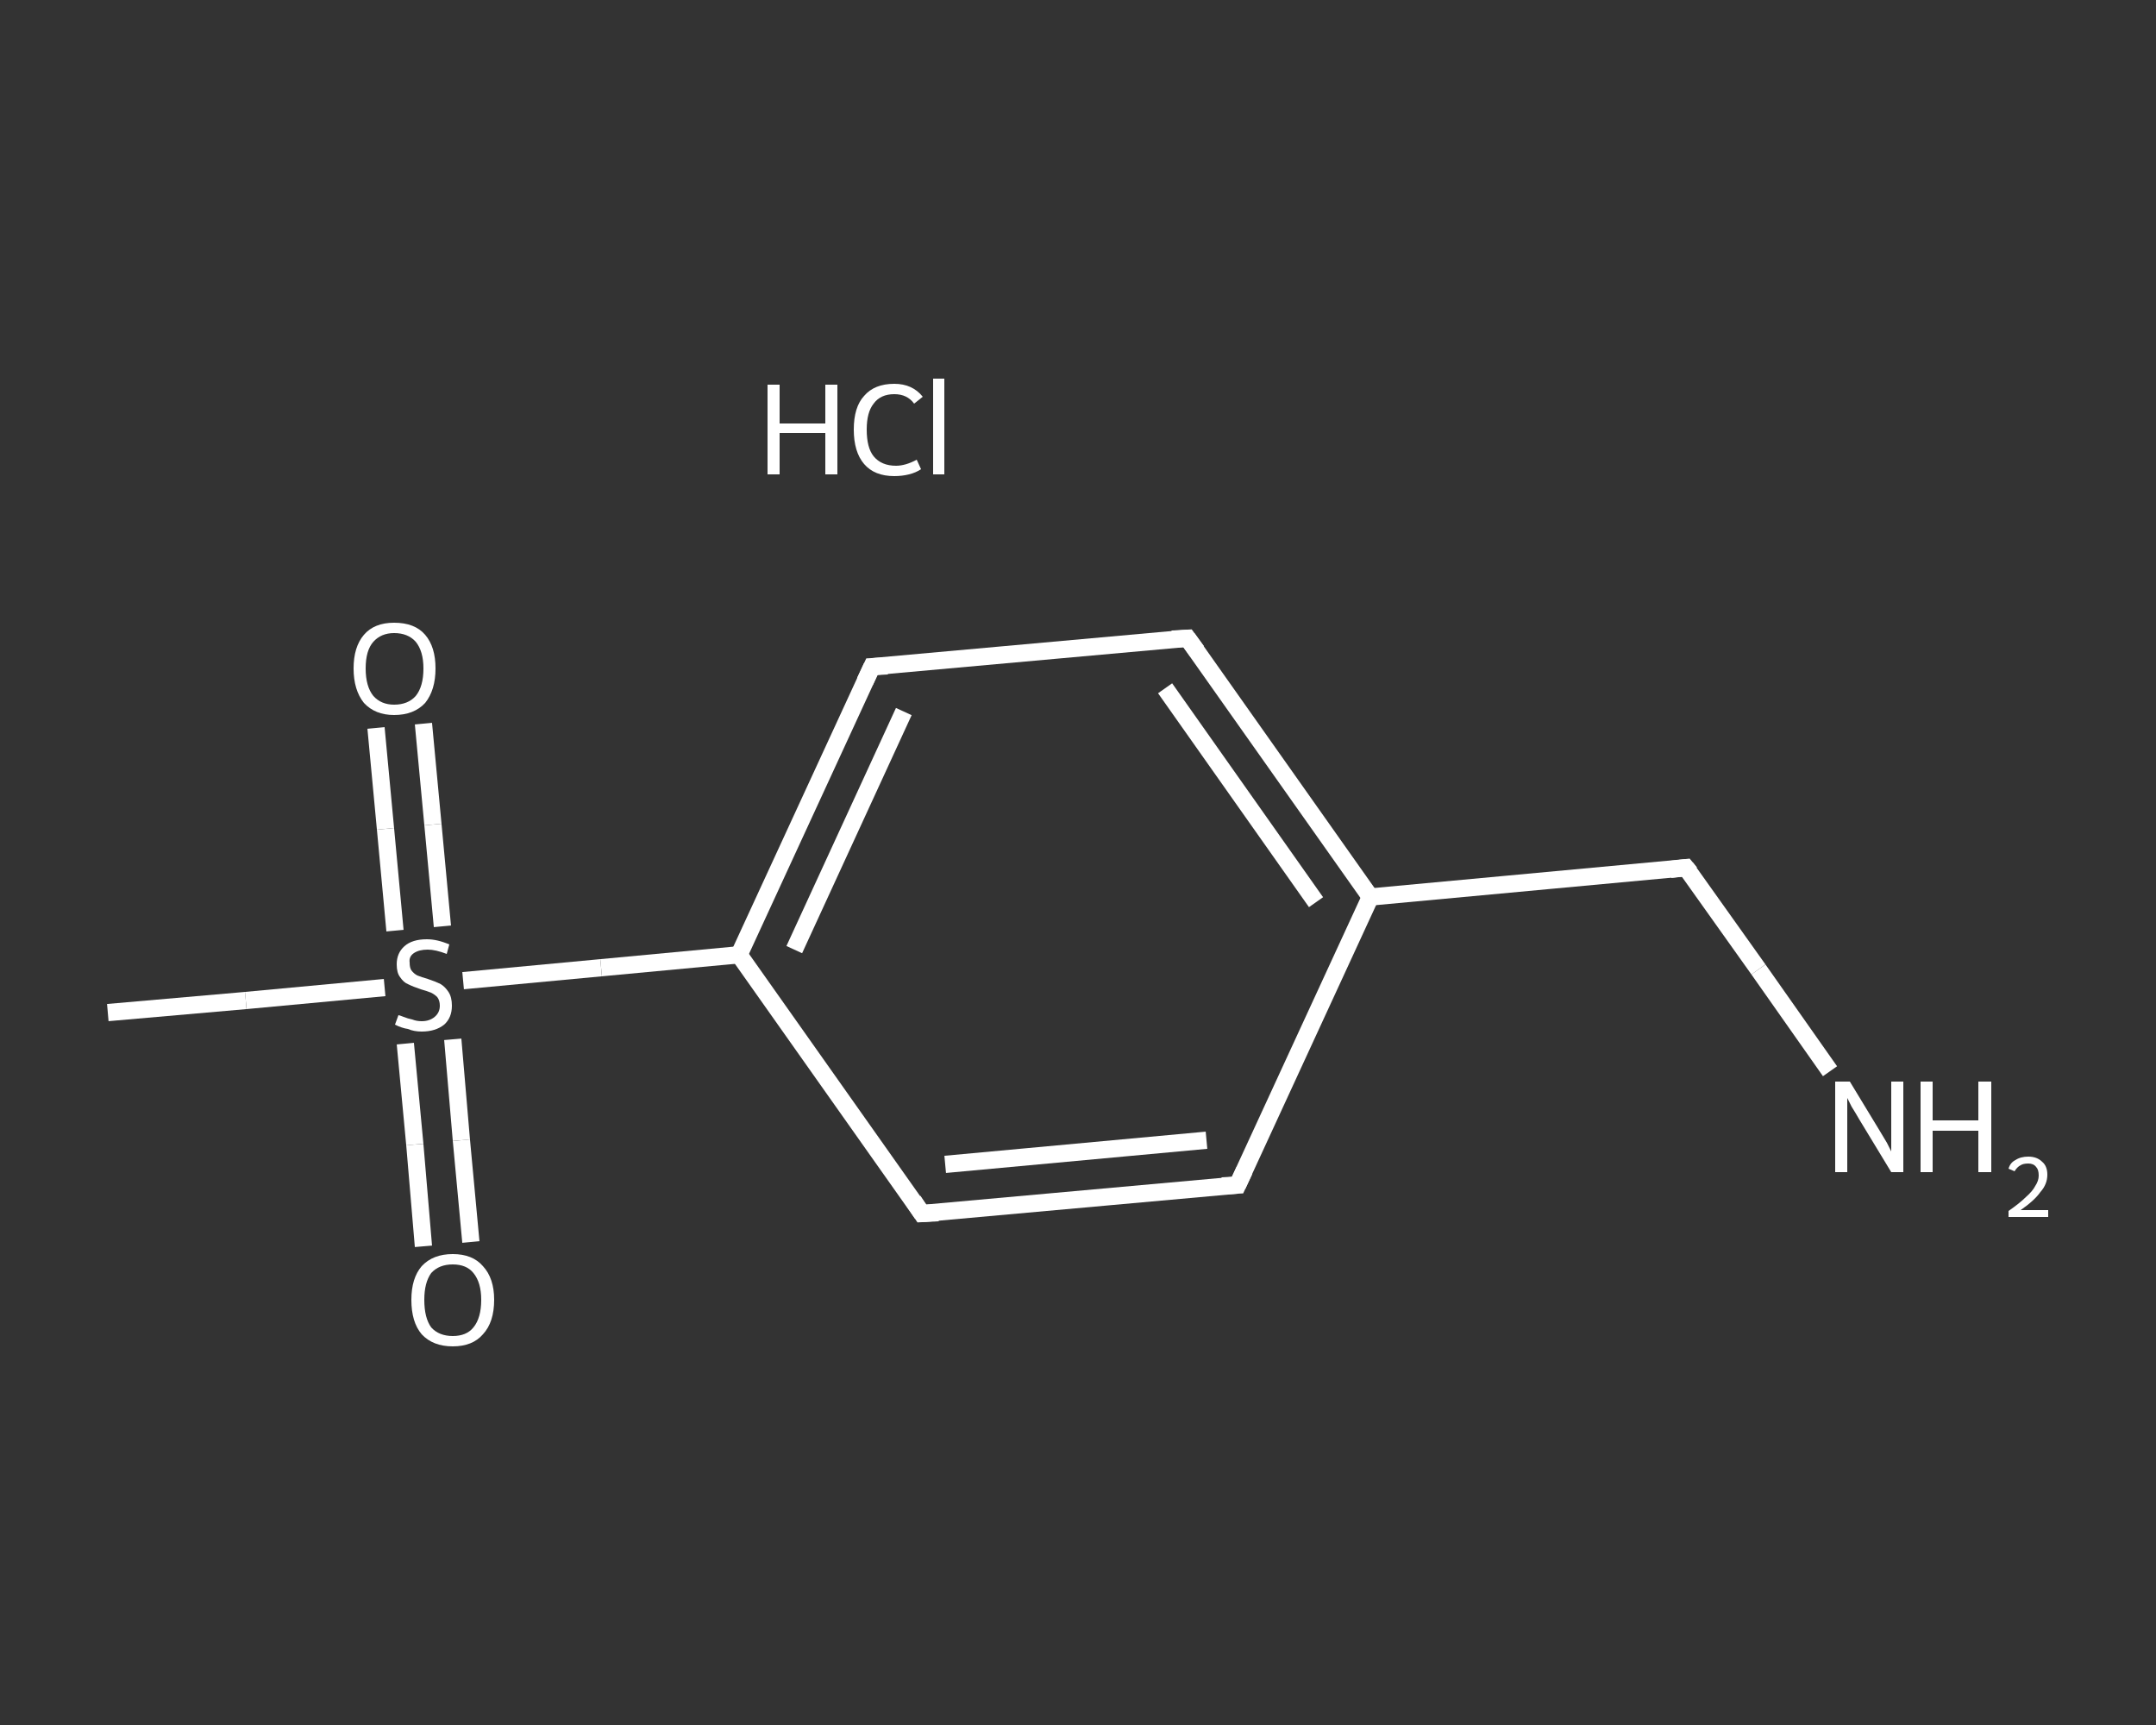 <?xml version='1.0' encoding='iso-8859-1'?>
<svg version='1.1' baseProfile='full'
              xmlns='http://www.w3.org/2000/svg'
                      xmlns:rdkit='http://www.rdkit.org/xml'
                      xmlns:xlink='http://www.w3.org/1999/xlink'
                  xml:space='preserve'
width='250px' height='200px' viewBox='0 0 250 200'>
<rect x="0" y="0" width="250" height="200" fill="#333333" stroke="none"/>
<!-- END OF HEADER -->
<rect style='opacity:1.0;fill:transparent;stroke:none' width='250.0' height='200.0' x='0.0' y='0.0'> </rect>
<path class='bond-0 atom-0 atom-1' d='M 12.5,117.4 L 28.5,116.0' style='fill:none;fill-rule:evenodd;stroke:#FFFFFF;stroke-width:2.0px;stroke-linecap:butt;stroke-linejoin:miter;stroke-opacity:1' />
<path class='bond-0 atom-0 atom-1' d='M 28.5,116.0 L 44.6,114.5' style='fill:none;fill-rule:evenodd;stroke:#FFFFFF;stroke-width:2.0px;stroke-linecap:butt;stroke-linejoin:miter;stroke-opacity:1' />
<path class='bond-1 atom-1 atom-2' d='M 47.0,121.0 L 48.1,132.7' style='fill:none;fill-rule:evenodd;stroke:#FFFFFF;stroke-width:2.0px;stroke-linecap:butt;stroke-linejoin:miter;stroke-opacity:1' />
<path class='bond-1 atom-1 atom-2' d='M 48.1,132.7 L 49.1,144.5' style='fill:none;fill-rule:evenodd;stroke:#FFFFFF;stroke-width:2.0px;stroke-linecap:butt;stroke-linejoin:miter;stroke-opacity:1' />
<path class='bond-1 atom-1 atom-2' d='M 52.5,120.5 L 53.5,132.2' style='fill:none;fill-rule:evenodd;stroke:#FFFFFF;stroke-width:2.0px;stroke-linecap:butt;stroke-linejoin:miter;stroke-opacity:1' />
<path class='bond-1 atom-1 atom-2' d='M 53.5,132.2 L 54.6,144.0' style='fill:none;fill-rule:evenodd;stroke:#FFFFFF;stroke-width:2.0px;stroke-linecap:butt;stroke-linejoin:miter;stroke-opacity:1' />
<path class='bond-2 atom-1 atom-3' d='M 51.3,107.4 L 50.2,95.6' style='fill:none;fill-rule:evenodd;stroke:#FFFFFF;stroke-width:2.0px;stroke-linecap:butt;stroke-linejoin:miter;stroke-opacity:1' />
<path class='bond-2 atom-1 atom-3' d='M 50.2,95.6 L 49.1,83.9' style='fill:none;fill-rule:evenodd;stroke:#FFFFFF;stroke-width:2.0px;stroke-linecap:butt;stroke-linejoin:miter;stroke-opacity:1' />
<path class='bond-2 atom-1 atom-3' d='M 45.8,107.9 L 44.7,96.1' style='fill:none;fill-rule:evenodd;stroke:#FFFFFF;stroke-width:2.0px;stroke-linecap:butt;stroke-linejoin:miter;stroke-opacity:1' />
<path class='bond-2 atom-1 atom-3' d='M 44.7,96.1 L 43.6,84.4' style='fill:none;fill-rule:evenodd;stroke:#FFFFFF;stroke-width:2.0px;stroke-linecap:butt;stroke-linejoin:miter;stroke-opacity:1' />
<path class='bond-3 atom-1 atom-4' d='M 53.7,113.7 L 69.7,112.2' style='fill:none;fill-rule:evenodd;stroke:#FFFFFF;stroke-width:2.0px;stroke-linecap:butt;stroke-linejoin:miter;stroke-opacity:1' />
<path class='bond-3 atom-1 atom-4' d='M 69.7,112.2 L 85.7,110.7' style='fill:none;fill-rule:evenodd;stroke:#FFFFFF;stroke-width:2.0px;stroke-linecap:butt;stroke-linejoin:miter;stroke-opacity:1' />
<path class='bond-4 atom-4 atom-5' d='M 85.7,110.7 L 101.1,77.3' style='fill:none;fill-rule:evenodd;stroke:#FFFFFF;stroke-width:2.0px;stroke-linecap:butt;stroke-linejoin:miter;stroke-opacity:1' />
<path class='bond-4 atom-4 atom-5' d='M 92.1,110.1 L 104.8,82.5' style='fill:none;fill-rule:evenodd;stroke:#FFFFFF;stroke-width:2.0px;stroke-linecap:butt;stroke-linejoin:miter;stroke-opacity:1' />
<path class='bond-5 atom-5 atom-6' d='M 101.1,77.3 L 137.7,74.0' style='fill:none;fill-rule:evenodd;stroke:#FFFFFF;stroke-width:2.0px;stroke-linecap:butt;stroke-linejoin:miter;stroke-opacity:1' />
<path class='bond-6 atom-6 atom-7' d='M 137.7,74.0 L 158.9,104.0' style='fill:none;fill-rule:evenodd;stroke:#FFFFFF;stroke-width:2.0px;stroke-linecap:butt;stroke-linejoin:miter;stroke-opacity:1' />
<path class='bond-6 atom-6 atom-7' d='M 135.1,79.8 L 152.6,104.6' style='fill:none;fill-rule:evenodd;stroke:#FFFFFF;stroke-width:2.0px;stroke-linecap:butt;stroke-linejoin:miter;stroke-opacity:1' />
<path class='bond-7 atom-7 atom-8' d='M 158.9,104.0 L 195.5,100.6' style='fill:none;fill-rule:evenodd;stroke:#FFFFFF;stroke-width:2.0px;stroke-linecap:butt;stroke-linejoin:miter;stroke-opacity:1' />
<path class='bond-8 atom-8 atom-9' d='M 195.5,100.6 L 203.9,112.4' style='fill:none;fill-rule:evenodd;stroke:#FFFFFF;stroke-width:2.0px;stroke-linecap:butt;stroke-linejoin:miter;stroke-opacity:1' />
<path class='bond-8 atom-8 atom-9' d='M 203.9,112.4 L 212.2,124.2' style='fill:none;fill-rule:evenodd;stroke:#FFFFFF;stroke-width:2.0px;stroke-linecap:butt;stroke-linejoin:miter;stroke-opacity:1' />
<path class='bond-9 atom-7 atom-10' d='M 158.9,104.0 L 143.5,137.4' style='fill:none;fill-rule:evenodd;stroke:#FFFFFF;stroke-width:2.0px;stroke-linecap:butt;stroke-linejoin:miter;stroke-opacity:1' />
<path class='bond-10 atom-10 atom-11' d='M 143.5,137.4 L 106.9,140.7' style='fill:none;fill-rule:evenodd;stroke:#FFFFFF;stroke-width:2.0px;stroke-linecap:butt;stroke-linejoin:miter;stroke-opacity:1' />
<path class='bond-10 atom-10 atom-11' d='M 139.9,132.2 L 109.6,135.0' style='fill:none;fill-rule:evenodd;stroke:#FFFFFF;stroke-width:2.0px;stroke-linecap:butt;stroke-linejoin:miter;stroke-opacity:1' />
<path class='bond-11 atom-11 atom-4' d='M 106.9,140.7 L 85.7,110.7' style='fill:none;fill-rule:evenodd;stroke:#FFFFFF;stroke-width:2.0px;stroke-linecap:butt;stroke-linejoin:miter;stroke-opacity:1' />
<path d='M 100.3,79.0 L 101.1,77.3 L 102.9,77.2' style='fill:none;stroke:#FFFFFF;stroke-width:2.0px;stroke-linecap:butt;stroke-linejoin:miter;stroke-opacity:1;' />
<path d='M 135.9,74.1 L 137.7,74.0 L 138.8,75.5' style='fill:none;stroke:#FFFFFF;stroke-width:2.0px;stroke-linecap:butt;stroke-linejoin:miter;stroke-opacity:1;' />
<path d='M 193.7,100.8 L 195.5,100.6 L 196.0,101.2' style='fill:none;stroke:#FFFFFF;stroke-width:2.0px;stroke-linecap:butt;stroke-linejoin:miter;stroke-opacity:1;' />
<path d='M 144.3,135.7 L 143.5,137.4 L 141.7,137.5' style='fill:none;stroke:#FFFFFF;stroke-width:2.0px;stroke-linecap:butt;stroke-linejoin:miter;stroke-opacity:1;' />
<path d='M 108.8,140.6 L 106.9,140.7 L 105.9,139.2' style='fill:none;stroke:#FFFFFF;stroke-width:2.0px;stroke-linecap:butt;stroke-linejoin:miter;stroke-opacity:1;' />
<path class='atom-1' d='M 46.2 117.7
Q 46.3 117.7, 46.8 117.9
Q 47.3 118.1, 47.8 118.2
Q 48.3 118.4, 48.9 118.4
Q 49.8 118.4, 50.4 117.9
Q 51.0 117.4, 51.0 116.6
Q 51.0 116.0, 50.7 115.6
Q 50.4 115.3, 50.0 115.1
Q 49.5 114.9, 48.8 114.7
Q 47.9 114.4, 47.3 114.1
Q 46.8 113.9, 46.4 113.3
Q 46.0 112.8, 46.0 111.8
Q 46.0 110.5, 46.9 109.7
Q 47.8 108.9, 49.5 108.9
Q 50.7 108.9, 52.1 109.5
L 51.8 110.6
Q 50.5 110.1, 49.6 110.1
Q 48.6 110.1, 48.0 110.5
Q 47.4 110.9, 47.5 111.6
Q 47.5 112.2, 47.7 112.5
Q 48.0 112.9, 48.4 113.1
Q 48.9 113.3, 49.6 113.5
Q 50.5 113.8, 51.1 114.1
Q 51.6 114.4, 52.0 115.0
Q 52.4 115.6, 52.4 116.6
Q 52.4 118.0, 51.5 118.8
Q 50.5 119.6, 48.9 119.6
Q 48.0 119.6, 47.3 119.3
Q 46.6 119.2, 45.8 118.8
L 46.2 117.7
' fill='#FFFFFF'/>
<path class='atom-2' d='M 47.7 150.7
Q 47.7 148.2, 48.9 146.8
Q 50.2 145.4, 52.5 145.4
Q 54.8 145.4, 56.0 146.8
Q 57.3 148.2, 57.3 150.7
Q 57.3 153.3, 56.0 154.7
Q 54.8 156.1, 52.5 156.1
Q 50.2 156.1, 48.9 154.7
Q 47.7 153.3, 47.7 150.7
M 52.5 154.9
Q 54.1 154.9, 54.9 153.9
Q 55.8 152.8, 55.8 150.7
Q 55.8 148.7, 54.9 147.6
Q 54.1 146.6, 52.5 146.6
Q 50.9 146.6, 50.0 147.6
Q 49.2 148.7, 49.2 150.7
Q 49.2 152.8, 50.0 153.9
Q 50.9 154.9, 52.5 154.9
' fill='#FFFFFF'/>
<path class='atom-3' d='M 41.0 77.5
Q 41.0 75.0, 42.2 73.6
Q 43.4 72.2, 45.7 72.2
Q 48.1 72.2, 49.3 73.6
Q 50.5 75.0, 50.5 77.5
Q 50.5 80.0, 49.3 81.5
Q 48.0 82.9, 45.7 82.9
Q 43.5 82.9, 42.2 81.5
Q 41.0 80.0, 41.0 77.5
M 45.7 81.7
Q 47.3 81.7, 48.2 80.7
Q 49.1 79.6, 49.1 77.5
Q 49.1 75.5, 48.2 74.4
Q 47.3 73.4, 45.7 73.4
Q 44.2 73.4, 43.3 74.4
Q 42.4 75.4, 42.4 77.5
Q 42.4 79.6, 43.3 80.7
Q 44.2 81.7, 45.7 81.7
' fill='#FFFFFF'/>
<path class='atom-9' d='M 214.5 125.4
L 217.9 131.0
Q 218.2 131.5, 218.8 132.5
Q 219.3 133.5, 219.3 133.5
L 219.3 125.4
L 220.7 125.4
L 220.7 135.9
L 219.3 135.9
L 215.6 129.8
Q 215.2 129.1, 214.7 128.3
Q 214.3 127.5, 214.2 127.3
L 214.2 135.9
L 212.8 135.9
L 212.8 125.4
L 214.5 125.4
' fill='#FFFFFF'/>
<path class='atom-9' d='M 222.7 125.4
L 224.1 125.4
L 224.1 129.9
L 229.4 129.9
L 229.4 125.4
L 230.9 125.4
L 230.9 135.9
L 229.4 135.9
L 229.4 131.1
L 224.1 131.1
L 224.1 135.9
L 222.7 135.9
L 222.7 125.4
' fill='#FFFFFF'/>
<path class='atom-9' d='M 232.9 135.5
Q 233.1 134.8, 233.7 134.5
Q 234.3 134.1, 235.2 134.1
Q 236.2 134.1, 236.8 134.7
Q 237.4 135.2, 237.4 136.2
Q 237.4 137.3, 236.6 138.2
Q 235.9 139.2, 234.3 140.3
L 237.5 140.3
L 237.5 141.1
L 232.9 141.1
L 232.9 140.4
Q 234.2 139.5, 234.9 138.8
Q 235.7 138.1, 236.0 137.5
Q 236.4 136.9, 236.4 136.3
Q 236.4 135.6, 236.1 135.3
Q 235.8 134.9, 235.2 134.9
Q 234.6 134.9, 234.3 135.1
Q 233.9 135.3, 233.6 135.8
L 232.9 135.5
' fill='#FFFFFF'/>
<path class='atom-12' d='M 89.0 44.6
L 90.4 44.6
L 90.4 49.1
L 95.7 49.1
L 95.7 44.6
L 97.1 44.6
L 97.1 55.0
L 95.7 55.0
L 95.7 50.2
L 90.4 50.2
L 90.4 55.0
L 89.0 55.0
L 89.0 44.6
' fill='#FFFFFF'/>
<path class='atom-12' d='M 99.0 49.8
Q 99.0 47.2, 100.2 45.9
Q 101.4 44.5, 103.7 44.5
Q 105.8 44.5, 107.0 46.0
L 106.0 46.8
Q 105.2 45.7, 103.7 45.7
Q 102.1 45.7, 101.3 46.8
Q 100.5 47.8, 100.5 49.8
Q 100.5 51.9, 101.3 52.9
Q 102.2 54.0, 103.9 54.0
Q 105.0 54.0, 106.3 53.3
L 106.8 54.4
Q 106.2 54.8, 105.4 55.0
Q 104.6 55.2, 103.7 55.2
Q 101.4 55.2, 100.2 53.8
Q 99.0 52.4, 99.0 49.8
' fill='#FFFFFF'/>
<path class='atom-12' d='M 108.2 43.9
L 109.5 43.9
L 109.5 55.0
L 108.2 55.0
L 108.2 43.9
' fill='#FFFFFF'/>
</svg>
